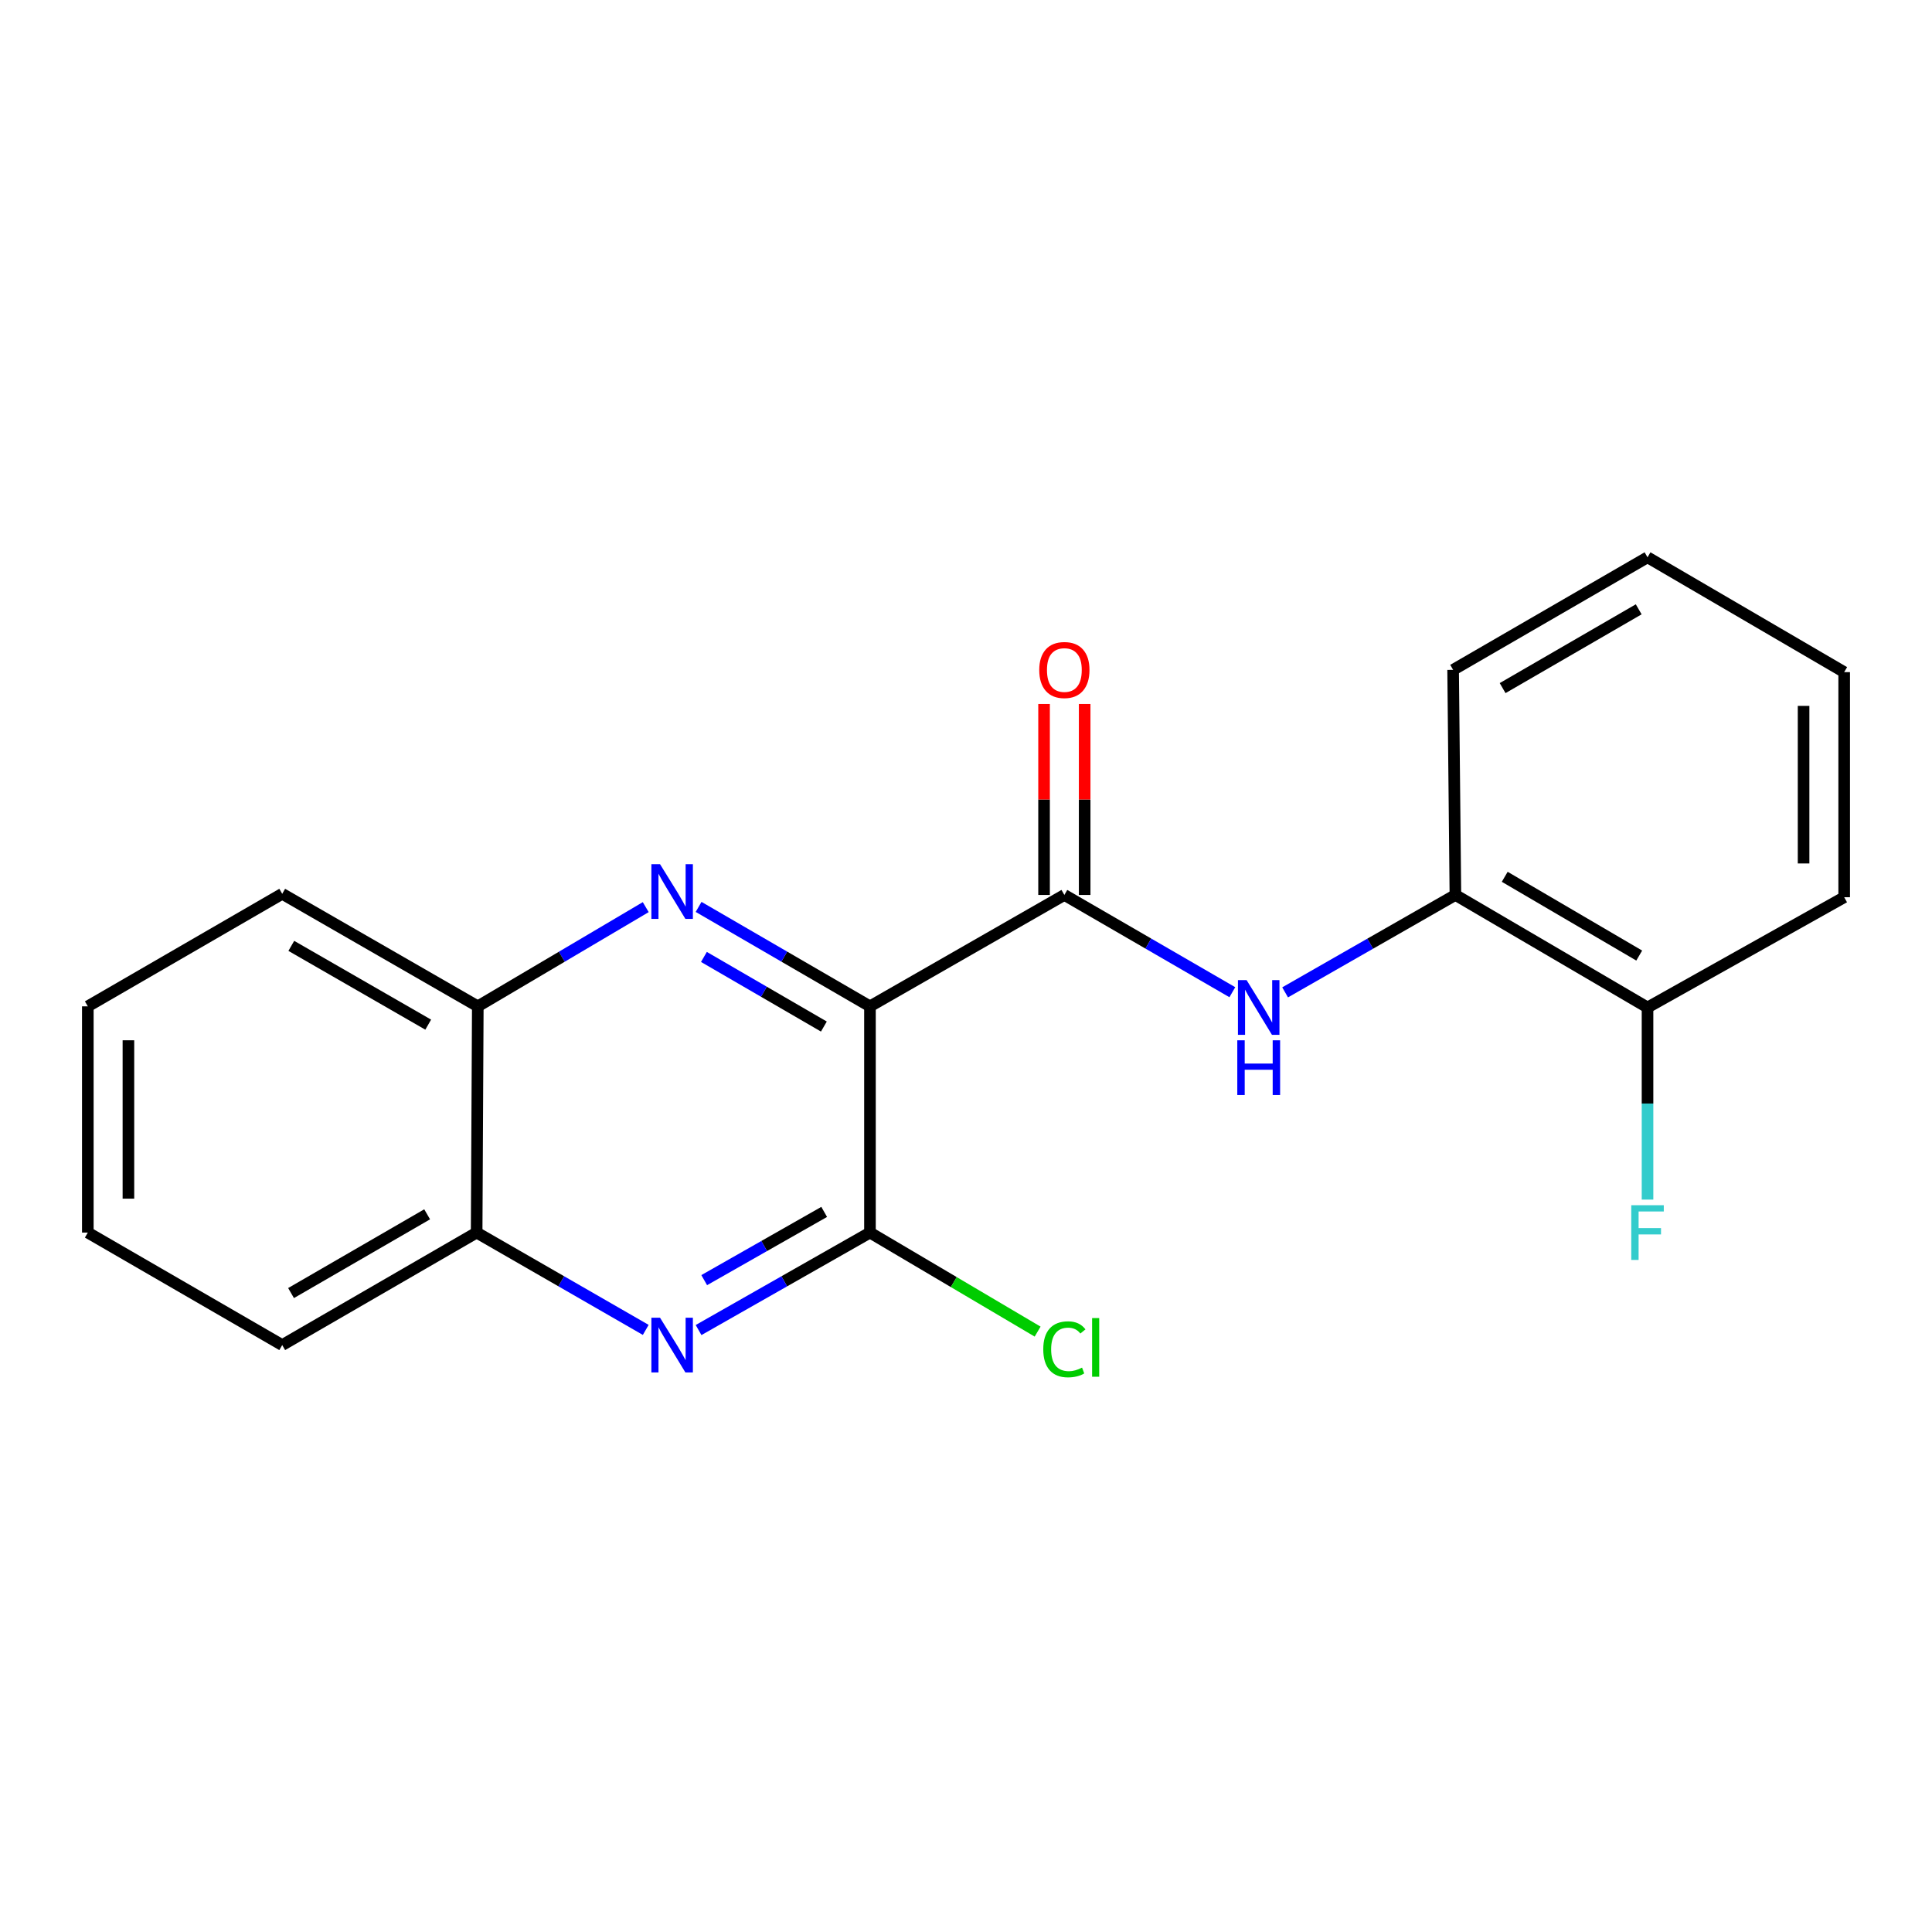 <?xml version='1.0' encoding='iso-8859-1'?>
<svg version='1.1' baseProfile='full'
              xmlns='http://www.w3.org/2000/svg'
                      xmlns:rdkit='http://www.rdkit.org/xml'
                      xmlns:xlink='http://www.w3.org/1999/xlink'
                  xml:space='preserve'
width='1000px' height='1000px' viewBox='0 0 1000 1000'>
<!-- END OF HEADER -->
<rect style='opacity:1.0;fill:#FFFFFF;stroke:none' width='1000' height='1000' x='0' y='0'> </rect>
<path class='bond-0' d='M 450.29,520.885 L 405.942,495.149' style='fill:none;fill-rule:evenodd;stroke:#000000;stroke-width:6px;stroke-linecap:butt;stroke-linejoin:miter;stroke-opacity:1' />
<path class='bond-0' d='M 405.942,495.149 L 361.593,469.412' style='fill:none;fill-rule:evenodd;stroke:#0000FF;stroke-width:6px;stroke-linecap:butt;stroke-linejoin:miter;stroke-opacity:1' />
<path class='bond-0' d='M 426.438,531.339 L 395.394,513.324' style='fill:none;fill-rule:evenodd;stroke:#000000;stroke-width:6px;stroke-linecap:butt;stroke-linejoin:miter;stroke-opacity:1' />
<path class='bond-0' d='M 395.394,513.324 L 364.35,495.308' style='fill:none;fill-rule:evenodd;stroke:#0000FF;stroke-width:6px;stroke-linecap:butt;stroke-linejoin:miter;stroke-opacity:1' />
<path class='bond-1' d='M 450.29,520.885 L 550.912,463.225' style='fill:none;fill-rule:evenodd;stroke:#000000;stroke-width:6px;stroke-linecap:butt;stroke-linejoin:miter;stroke-opacity:1' />
<path class='bond-2' d='M 450.29,520.885 L 450.29,637.98' style='fill:none;fill-rule:evenodd;stroke:#000000;stroke-width:6px;stroke-linecap:butt;stroke-linejoin:miter;stroke-opacity:1' />
<path class='bond-5' d='M 334.233,469.532 L 290.769,495.209' style='fill:none;fill-rule:evenodd;stroke:#0000FF;stroke-width:6px;stroke-linecap:butt;stroke-linejoin:miter;stroke-opacity:1' />
<path class='bond-5' d='M 290.769,495.209 L 247.306,520.885' style='fill:none;fill-rule:evenodd;stroke:#000000;stroke-width:6px;stroke-linecap:butt;stroke-linejoin:miter;stroke-opacity:1' />
<path class='bond-4' d='M 550.912,463.225 L 594.383,488.396' style='fill:none;fill-rule:evenodd;stroke:#000000;stroke-width:6px;stroke-linecap:butt;stroke-linejoin:miter;stroke-opacity:1' />
<path class='bond-4' d='M 594.383,488.396 L 637.854,513.567' style='fill:none;fill-rule:evenodd;stroke:#0000FF;stroke-width:6px;stroke-linecap:butt;stroke-linejoin:miter;stroke-opacity:1' />
<path class='bond-8' d='M 561.419,463.225 L 561.419,413.806' style='fill:none;fill-rule:evenodd;stroke:#000000;stroke-width:6px;stroke-linecap:butt;stroke-linejoin:miter;stroke-opacity:1' />
<path class='bond-8' d='M 561.419,413.806 L 561.419,364.386' style='fill:none;fill-rule:evenodd;stroke:#FF0000;stroke-width:6px;stroke-linecap:butt;stroke-linejoin:miter;stroke-opacity:1' />
<path class='bond-8' d='M 540.405,463.225 L 540.405,413.806' style='fill:none;fill-rule:evenodd;stroke:#000000;stroke-width:6px;stroke-linecap:butt;stroke-linejoin:miter;stroke-opacity:1' />
<path class='bond-8' d='M 540.405,413.806 L 540.405,364.386' style='fill:none;fill-rule:evenodd;stroke:#FF0000;stroke-width:6px;stroke-linecap:butt;stroke-linejoin:miter;stroke-opacity:1' />
<path class='bond-3' d='M 450.29,637.98 L 405.934,663.205' style='fill:none;fill-rule:evenodd;stroke:#000000;stroke-width:6px;stroke-linecap:butt;stroke-linejoin:miter;stroke-opacity:1' />
<path class='bond-3' d='M 405.934,663.205 L 361.578,688.43' style='fill:none;fill-rule:evenodd;stroke:#0000FF;stroke-width:6px;stroke-linecap:butt;stroke-linejoin:miter;stroke-opacity:1' />
<path class='bond-3' d='M 426.595,627.281 L 395.546,644.938' style='fill:none;fill-rule:evenodd;stroke:#000000;stroke-width:6px;stroke-linecap:butt;stroke-linejoin:miter;stroke-opacity:1' />
<path class='bond-3' d='M 395.546,644.938 L 364.497,662.595' style='fill:none;fill-rule:evenodd;stroke:#0000FF;stroke-width:6px;stroke-linecap:butt;stroke-linejoin:miter;stroke-opacity:1' />
<path class='bond-10' d='M 450.29,637.98 L 493.68,663.609' style='fill:none;fill-rule:evenodd;stroke:#000000;stroke-width:6px;stroke-linecap:butt;stroke-linejoin:miter;stroke-opacity:1' />
<path class='bond-10' d='M 493.68,663.609 L 537.071,689.239' style='fill:none;fill-rule:evenodd;stroke:#00CC00;stroke-width:6px;stroke-linecap:butt;stroke-linejoin:miter;stroke-opacity:1' />
<path class='bond-6' d='M 334.235,688.351 L 290.473,663.166' style='fill:none;fill-rule:evenodd;stroke:#0000FF;stroke-width:6px;stroke-linecap:butt;stroke-linejoin:miter;stroke-opacity:1' />
<path class='bond-6' d='M 290.473,663.166 L 246.711,637.98' style='fill:none;fill-rule:evenodd;stroke:#000000;stroke-width:6px;stroke-linecap:butt;stroke-linejoin:miter;stroke-opacity:1' />
<path class='bond-7' d='M 665.172,513.647 L 709.242,488.436' style='fill:none;fill-rule:evenodd;stroke:#0000FF;stroke-width:6px;stroke-linecap:butt;stroke-linejoin:miter;stroke-opacity:1' />
<path class='bond-7' d='M 709.242,488.436 L 753.313,463.225' style='fill:none;fill-rule:evenodd;stroke:#000000;stroke-width:6px;stroke-linecap:butt;stroke-linejoin:miter;stroke-opacity:1' />
<path class='bond-13' d='M 247.306,520.885 L 146.077,462.629' style='fill:none;fill-rule:evenodd;stroke:#000000;stroke-width:6px;stroke-linecap:butt;stroke-linejoin:miter;stroke-opacity:1' />
<path class='bond-13' d='M 221.64,530.36 L 150.78,489.581' style='fill:none;fill-rule:evenodd;stroke:#000000;stroke-width:6px;stroke-linecap:butt;stroke-linejoin:miter;stroke-opacity:1' />
<path class='bond-20' d='M 247.306,520.885 L 246.711,637.98' style='fill:none;fill-rule:evenodd;stroke:#000000;stroke-width:6px;stroke-linecap:butt;stroke-linejoin:miter;stroke-opacity:1' />
<path class='bond-14' d='M 246.711,637.98 L 146.077,696.212' style='fill:none;fill-rule:evenodd;stroke:#000000;stroke-width:6px;stroke-linecap:butt;stroke-linejoin:miter;stroke-opacity:1' />
<path class='bond-14' d='M 221.091,628.526 L 150.647,669.289' style='fill:none;fill-rule:evenodd;stroke:#000000;stroke-width:6px;stroke-linecap:butt;stroke-linejoin:miter;stroke-opacity:1' />
<path class='bond-9' d='M 753.313,463.225 L 852.756,521.469' style='fill:none;fill-rule:evenodd;stroke:#000000;stroke-width:6px;stroke-linecap:butt;stroke-linejoin:miter;stroke-opacity:1' />
<path class='bond-9' d='M 778.849,453.829 L 848.46,494.599' style='fill:none;fill-rule:evenodd;stroke:#000000;stroke-width:6px;stroke-linecap:butt;stroke-linejoin:miter;stroke-opacity:1' />
<path class='bond-12' d='M 753.313,463.225 L 752.134,346.714' style='fill:none;fill-rule:evenodd;stroke:#000000;stroke-width:6px;stroke-linecap:butt;stroke-linejoin:miter;stroke-opacity:1' />
<path class='bond-11' d='M 852.756,521.469 L 852.756,571.188' style='fill:none;fill-rule:evenodd;stroke:#000000;stroke-width:6px;stroke-linecap:butt;stroke-linejoin:miter;stroke-opacity:1' />
<path class='bond-11' d='M 852.756,571.188 L 852.756,620.907' style='fill:none;fill-rule:evenodd;stroke:#33CCCC;stroke-width:6px;stroke-linecap:butt;stroke-linejoin:miter;stroke-opacity:1' />
<path class='bond-15' d='M 852.756,521.469 L 954.545,464.404' style='fill:none;fill-rule:evenodd;stroke:#000000;stroke-width:6px;stroke-linecap:butt;stroke-linejoin:miter;stroke-opacity:1' />
<path class='bond-16' d='M 752.134,346.714 L 852.756,288.458' style='fill:none;fill-rule:evenodd;stroke:#000000;stroke-width:6px;stroke-linecap:butt;stroke-linejoin:miter;stroke-opacity:1' />
<path class='bond-16' d='M 777.756,356.161 L 848.191,315.382' style='fill:none;fill-rule:evenodd;stroke:#000000;stroke-width:6px;stroke-linecap:butt;stroke-linejoin:miter;stroke-opacity:1' />
<path class='bond-17' d='M 146.077,462.629 L 45.455,520.885' style='fill:none;fill-rule:evenodd;stroke:#000000;stroke-width:6px;stroke-linecap:butt;stroke-linejoin:miter;stroke-opacity:1' />
<path class='bond-18' d='M 146.077,696.212 L 45.455,637.98' style='fill:none;fill-rule:evenodd;stroke:#000000;stroke-width:6px;stroke-linecap:butt;stroke-linejoin:miter;stroke-opacity:1' />
<path class='bond-22' d='M 954.545,464.404 L 954.545,347.893' style='fill:none;fill-rule:evenodd;stroke:#000000;stroke-width:6px;stroke-linecap:butt;stroke-linejoin:miter;stroke-opacity:1' />
<path class='bond-22' d='M 933.531,446.927 L 933.531,365.369' style='fill:none;fill-rule:evenodd;stroke:#000000;stroke-width:6px;stroke-linecap:butt;stroke-linejoin:miter;stroke-opacity:1' />
<path class='bond-19' d='M 852.756,288.458 L 954.545,347.893' style='fill:none;fill-rule:evenodd;stroke:#000000;stroke-width:6px;stroke-linecap:butt;stroke-linejoin:miter;stroke-opacity:1' />
<path class='bond-21' d='M 45.455,520.885 L 45.455,637.98' style='fill:none;fill-rule:evenodd;stroke:#000000;stroke-width:6px;stroke-linecap:butt;stroke-linejoin:miter;stroke-opacity:1' />
<path class='bond-21' d='M 66.469,538.449 L 66.469,620.416' style='fill:none;fill-rule:evenodd;stroke:#000000;stroke-width:6px;stroke-linecap:butt;stroke-linejoin:miter;stroke-opacity:1' />
<path  class='atom-1' d='M 341.633 447.302
L 350.913 462.302
Q 351.833 463.782, 353.313 466.462
Q 354.793 469.142, 354.873 469.302
L 354.873 447.302
L 358.633 447.302
L 358.633 475.622
L 354.753 475.622
L 344.793 459.222
Q 343.633 457.302, 342.393 455.102
Q 341.193 452.902, 340.833 452.222
L 340.833 475.622
L 337.153 475.622
L 337.153 447.302
L 341.633 447.302
' fill='#0000FF'/>
<path  class='atom-4' d='M 341.633 682.052
L 350.913 697.052
Q 351.833 698.532, 353.313 701.212
Q 354.793 703.892, 354.873 704.052
L 354.873 682.052
L 358.633 682.052
L 358.633 710.372
L 354.753 710.372
L 344.793 693.972
Q 343.633 692.052, 342.393 689.852
Q 341.193 687.652, 340.833 686.972
L 340.833 710.372
L 337.153 710.372
L 337.153 682.052
L 341.633 682.052
' fill='#0000FF'/>
<path  class='atom-5' d='M 645.24 507.309
L 654.52 522.309
Q 655.44 523.789, 656.92 526.469
Q 658.4 529.149, 658.48 529.309
L 658.48 507.309
L 662.24 507.309
L 662.24 535.629
L 658.36 535.629
L 648.4 519.229
Q 647.24 517.309, 646 515.109
Q 644.8 512.909, 644.44 512.229
L 644.44 535.629
L 640.76 535.629
L 640.76 507.309
L 645.24 507.309
' fill='#0000FF'/>
<path  class='atom-5' d='M 640.42 538.461
L 644.26 538.461
L 644.26 550.501
L 658.74 550.501
L 658.74 538.461
L 662.58 538.461
L 662.58 566.781
L 658.74 566.781
L 658.74 553.701
L 644.26 553.701
L 644.26 566.781
L 640.42 566.781
L 640.42 538.461
' fill='#0000FF'/>
<path  class='atom-9' d='M 537.912 346.794
Q 537.912 339.994, 541.272 336.194
Q 544.632 332.394, 550.912 332.394
Q 557.192 332.394, 560.552 336.194
Q 563.912 339.994, 563.912 346.794
Q 563.912 353.674, 560.512 357.594
Q 557.112 361.474, 550.912 361.474
Q 544.672 361.474, 541.272 357.594
Q 537.912 353.714, 537.912 346.794
M 550.912 358.274
Q 555.232 358.274, 557.552 355.394
Q 559.912 352.474, 559.912 346.794
Q 559.912 341.234, 557.552 338.434
Q 555.232 335.594, 550.912 335.594
Q 546.592 335.594, 544.232 338.394
Q 541.912 341.194, 541.912 346.794
Q 541.912 352.514, 544.232 355.394
Q 546.592 358.274, 550.912 358.274
' fill='#FF0000'/>
<path  class='atom-11' d='M 539.992 698.395
Q 539.992 691.355, 543.272 687.675
Q 546.592 683.955, 552.872 683.955
Q 558.712 683.955, 561.832 688.075
L 559.192 690.235
Q 556.912 687.235, 552.872 687.235
Q 548.592 687.235, 546.312 690.115
Q 544.072 692.955, 544.072 698.395
Q 544.072 703.995, 546.392 706.875
Q 548.752 709.755, 553.312 709.755
Q 556.432 709.755, 560.072 707.875
L 561.192 710.875
Q 559.712 711.835, 557.472 712.395
Q 555.232 712.955, 552.752 712.955
Q 546.592 712.955, 543.272 709.195
Q 539.992 705.435, 539.992 698.395
' fill='#00CC00'/>
<path  class='atom-11' d='M 565.272 682.235
L 568.952 682.235
L 568.952 712.595
L 565.272 712.595
L 565.272 682.235
' fill='#00CC00'/>
<path  class='atom-12' d='M 844.336 623.82
L 861.176 623.82
L 861.176 627.06
L 848.136 627.06
L 848.136 635.66
L 859.736 635.66
L 859.736 638.94
L 848.136 638.94
L 848.136 652.14
L 844.336 652.14
L 844.336 623.82
' fill='#33CCCC'/>
</svg>
